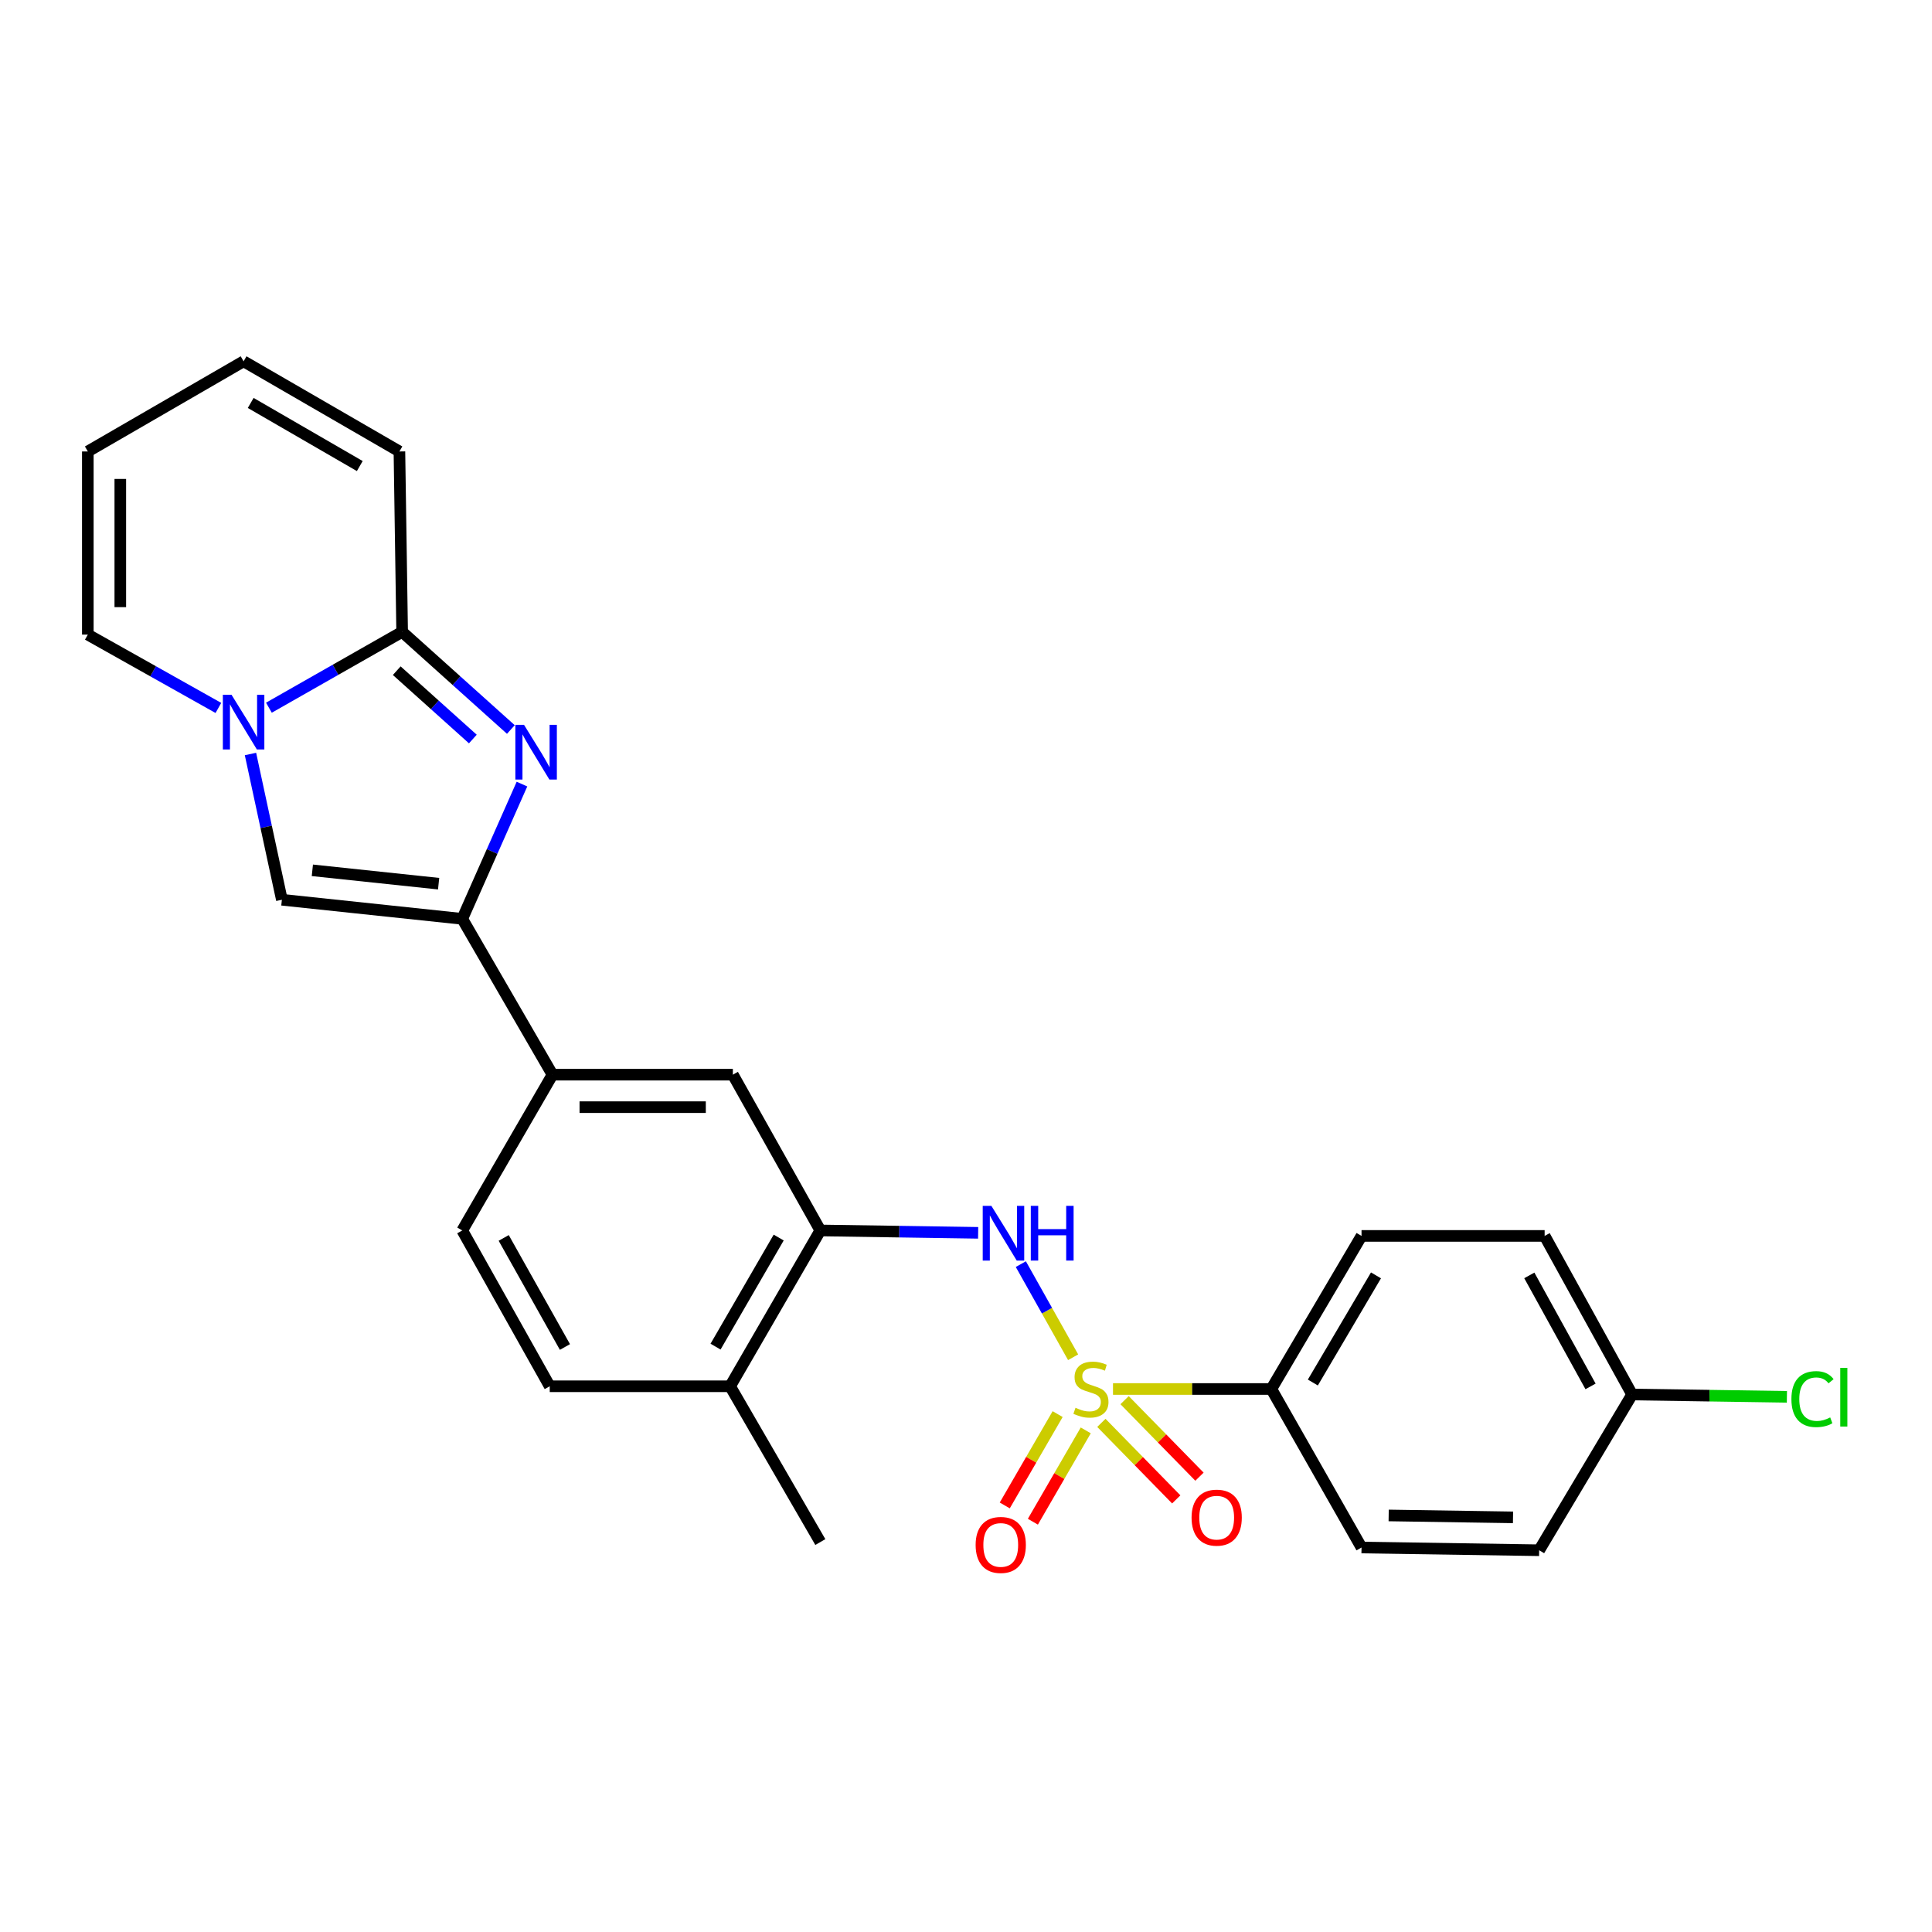 <?xml version='1.0' encoding='iso-8859-1'?>
<svg version='1.1' baseProfile='full'
              xmlns='http://www.w3.org/2000/svg'
                      xmlns:rdkit='http://www.rdkit.org/xml'
                      xmlns:xlink='http://www.w3.org/1999/xlink'
                  xml:space='preserve'
width='1000px' height='1000px' viewBox='0 0 1000 1000'>
<!-- END OF HEADER -->
<rect style='opacity:1.0;fill:#FFFFFF;stroke:none' width='1000' height='1000' x='0' y='0'> </rect>
<path class='bond-4' d='M 555.446,702.511 L 541.914,678.411' style='fill:none;fill-rule:evenodd;stroke:#CCCC00;stroke-width:6px;stroke-linecap:butt;stroke-linejoin:miter;stroke-opacity:1' />
<path class='bond-4' d='M 541.914,678.411 L 528.381,654.31' style='fill:none;fill-rule:evenodd;stroke:#0000FF;stroke-width:6px;stroke-linecap:butt;stroke-linejoin:miter;stroke-opacity:1' />
<path class='bond-8' d='M 576.087,718.942 L 617.062,718.942' style='fill:none;fill-rule:evenodd;stroke:#CCCC00;stroke-width:6px;stroke-linecap:butt;stroke-linejoin:miter;stroke-opacity:1' />
<path class='bond-8' d='M 617.062,718.942 L 658.038,718.942' style='fill:none;fill-rule:evenodd;stroke:#000000;stroke-width:6px;stroke-linecap:butt;stroke-linejoin:miter;stroke-opacity:1' />
<path class='bond-10' d='M 547.433,731.939 L 533.748,755.575' style='fill:none;fill-rule:evenodd;stroke:#CCCC00;stroke-width:6px;stroke-linecap:butt;stroke-linejoin:miter;stroke-opacity:1' />
<path class='bond-10' d='M 533.748,755.575 L 520.063,779.211' style='fill:none;fill-rule:evenodd;stroke:#FF0000;stroke-width:6px;stroke-linecap:butt;stroke-linejoin:miter;stroke-opacity:1' />
<path class='bond-10' d='M 561.984,740.364 L 548.299,764' style='fill:none;fill-rule:evenodd;stroke:#CCCC00;stroke-width:6px;stroke-linecap:butt;stroke-linejoin:miter;stroke-opacity:1' />
<path class='bond-10' d='M 548.299,764 L 534.614,787.636' style='fill:none;fill-rule:evenodd;stroke:#FF0000;stroke-width:6px;stroke-linecap:butt;stroke-linejoin:miter;stroke-opacity:1' />
<path class='bond-11' d='M 570.07,736.479 L 589.448,756.282' style='fill:none;fill-rule:evenodd;stroke:#CCCC00;stroke-width:6px;stroke-linecap:butt;stroke-linejoin:miter;stroke-opacity:1' />
<path class='bond-11' d='M 589.448,756.282 L 608.825,776.085' style='fill:none;fill-rule:evenodd;stroke:#FF0000;stroke-width:6px;stroke-linecap:butt;stroke-linejoin:miter;stroke-opacity:1' />
<path class='bond-11' d='M 582.088,724.72 L 601.466,744.523' style='fill:none;fill-rule:evenodd;stroke:#CCCC00;stroke-width:6px;stroke-linecap:butt;stroke-linejoin:miter;stroke-opacity:1' />
<path class='bond-11' d='M 601.466,744.523 L 620.843,764.325' style='fill:none;fill-rule:evenodd;stroke:#FF0000;stroke-width:6px;stroke-linecap:butt;stroke-linejoin:miter;stroke-opacity:1' />
<path class='bond-0' d='M 270.169,405.85 L 254.717,440.723' style='fill:none;fill-rule:evenodd;stroke:#0000FF;stroke-width:6px;stroke-linecap:butt;stroke-linejoin:miter;stroke-opacity:1' />
<path class='bond-0' d='M 254.717,440.723 L 239.265,475.596' style='fill:none;fill-rule:evenodd;stroke:#000000;stroke-width:6px;stroke-linecap:butt;stroke-linejoin:miter;stroke-opacity:1' />
<path class='bond-3' d='M 264.419,377.592 L 236.284,352.323' style='fill:none;fill-rule:evenodd;stroke:#0000FF;stroke-width:6px;stroke-linecap:butt;stroke-linejoin:miter;stroke-opacity:1' />
<path class='bond-3' d='M 236.284,352.323 L 208.149,327.053' style='fill:none;fill-rule:evenodd;stroke:#000000;stroke-width:6px;stroke-linecap:butt;stroke-linejoin:miter;stroke-opacity:1' />
<path class='bond-3' d='M 244.743,382.52 L 225.049,364.832' style='fill:none;fill-rule:evenodd;stroke:#0000FF;stroke-width:6px;stroke-linecap:butt;stroke-linejoin:miter;stroke-opacity:1' />
<path class='bond-3' d='M 225.049,364.832 L 205.354,347.143' style='fill:none;fill-rule:evenodd;stroke:#000000;stroke-width:6px;stroke-linecap:butt;stroke-linejoin:miter;stroke-opacity:1' />
<path class='bond-1' d='M 239.265,475.596 L 285.97,556.248' style='fill:none;fill-rule:evenodd;stroke:#000000;stroke-width:6px;stroke-linecap:butt;stroke-linejoin:miter;stroke-opacity:1' />
<path class='bond-5' d='M 239.265,475.596 L 145.9,465.713' style='fill:none;fill-rule:evenodd;stroke:#000000;stroke-width:6px;stroke-linecap:butt;stroke-linejoin:miter;stroke-opacity:1' />
<path class='bond-5' d='M 227.03,457.393 L 161.675,450.475' style='fill:none;fill-rule:evenodd;stroke:#000000;stroke-width:6px;stroke-linecap:butt;stroke-linejoin:miter;stroke-opacity:1' />
<path class='bond-2' d='M 129.645,390.271 L 137.772,427.992' style='fill:none;fill-rule:evenodd;stroke:#0000FF;stroke-width:6px;stroke-linecap:butt;stroke-linejoin:miter;stroke-opacity:1' />
<path class='bond-2' d='M 137.772,427.992 L 145.9,465.713' style='fill:none;fill-rule:evenodd;stroke:#000000;stroke-width:6px;stroke-linecap:butt;stroke-linejoin:miter;stroke-opacity:1' />
<path class='bond-12' d='M 113.035,366.429 L 79.245,347.451' style='fill:none;fill-rule:evenodd;stroke:#0000FF;stroke-width:6px;stroke-linecap:butt;stroke-linejoin:miter;stroke-opacity:1' />
<path class='bond-12' d='M 79.245,347.451 L 45.455,328.473' style='fill:none;fill-rule:evenodd;stroke:#000000;stroke-width:6px;stroke-linecap:butt;stroke-linejoin:miter;stroke-opacity:1' />
<path class='bond-28' d='M 139.188,366.303 L 173.669,346.678' style='fill:none;fill-rule:evenodd;stroke:#0000FF;stroke-width:6px;stroke-linecap:butt;stroke-linejoin:miter;stroke-opacity:1' />
<path class='bond-28' d='M 173.669,346.678 L 208.149,327.053' style='fill:none;fill-rule:evenodd;stroke:#000000;stroke-width:6px;stroke-linecap:butt;stroke-linejoin:miter;stroke-opacity:1' />
<path class='bond-13' d='M 208.149,327.053 L 206.739,233.679' style='fill:none;fill-rule:evenodd;stroke:#000000;stroke-width:6px;stroke-linecap:butt;stroke-linejoin:miter;stroke-opacity:1' />
<path class='bond-6' d='M 506.286,638.112 L 465.444,637.496' style='fill:none;fill-rule:evenodd;stroke:#0000FF;stroke-width:6px;stroke-linecap:butt;stroke-linejoin:miter;stroke-opacity:1' />
<path class='bond-6' d='M 465.444,637.496 L 424.602,636.881' style='fill:none;fill-rule:evenodd;stroke:#000000;stroke-width:6px;stroke-linecap:butt;stroke-linejoin:miter;stroke-opacity:1' />
<path class='bond-9' d='M 424.602,636.881 L 379.326,556.248' style='fill:none;fill-rule:evenodd;stroke:#000000;stroke-width:6px;stroke-linecap:butt;stroke-linejoin:miter;stroke-opacity:1' />
<path class='bond-14' d='M 424.602,636.881 L 377.915,717.532' style='fill:none;fill-rule:evenodd;stroke:#000000;stroke-width:6px;stroke-linecap:butt;stroke-linejoin:miter;stroke-opacity:1' />
<path class='bond-14' d='M 403.048,640.555 L 370.367,697.011' style='fill:none;fill-rule:evenodd;stroke:#000000;stroke-width:6px;stroke-linecap:butt;stroke-linejoin:miter;stroke-opacity:1' />
<path class='bond-7' d='M 285.97,556.248 L 379.326,556.248' style='fill:none;fill-rule:evenodd;stroke:#000000;stroke-width:6px;stroke-linecap:butt;stroke-linejoin:miter;stroke-opacity:1' />
<path class='bond-7' d='M 299.974,573.062 L 365.323,573.062' style='fill:none;fill-rule:evenodd;stroke:#000000;stroke-width:6px;stroke-linecap:butt;stroke-linejoin:miter;stroke-opacity:1' />
<path class='bond-27' d='M 285.97,556.248 L 239.265,636.881' style='fill:none;fill-rule:evenodd;stroke:#000000;stroke-width:6px;stroke-linecap:butt;stroke-linejoin:miter;stroke-opacity:1' />
<path class='bond-19' d='M 658.038,718.942 L 704.725,639.711' style='fill:none;fill-rule:evenodd;stroke:#000000;stroke-width:6px;stroke-linecap:butt;stroke-linejoin:miter;stroke-opacity:1' />
<path class='bond-19' d='M 679.527,715.594 L 712.208,660.132' style='fill:none;fill-rule:evenodd;stroke:#000000;stroke-width:6px;stroke-linecap:butt;stroke-linejoin:miter;stroke-opacity:1' />
<path class='bond-20' d='M 658.038,718.942 L 704.725,800.995' style='fill:none;fill-rule:evenodd;stroke:#000000;stroke-width:6px;stroke-linecap:butt;stroke-linejoin:miter;stroke-opacity:1' />
<path class='bond-16' d='M 45.455,328.473 L 45.455,233.679' style='fill:none;fill-rule:evenodd;stroke:#000000;stroke-width:6px;stroke-linecap:butt;stroke-linejoin:miter;stroke-opacity:1' />
<path class='bond-16' d='M 62.269,314.254 L 62.269,247.898' style='fill:none;fill-rule:evenodd;stroke:#000000;stroke-width:6px;stroke-linecap:butt;stroke-linejoin:miter;stroke-opacity:1' />
<path class='bond-17' d='M 206.739,233.679 L 126.087,187.011' style='fill:none;fill-rule:evenodd;stroke:#000000;stroke-width:6px;stroke-linecap:butt;stroke-linejoin:miter;stroke-opacity:1' />
<path class='bond-17' d='M 186.22,241.232 L 129.764,208.564' style='fill:none;fill-rule:evenodd;stroke:#000000;stroke-width:6px;stroke-linecap:butt;stroke-linejoin:miter;stroke-opacity:1' />
<path class='bond-18' d='M 377.915,717.532 L 284.541,717.532' style='fill:none;fill-rule:evenodd;stroke:#000000;stroke-width:6px;stroke-linecap:butt;stroke-linejoin:miter;stroke-opacity:1' />
<path class='bond-25' d='M 377.915,717.532 L 424.602,798.165' style='fill:none;fill-rule:evenodd;stroke:#000000;stroke-width:6px;stroke-linecap:butt;stroke-linejoin:miter;stroke-opacity:1' />
<path class='bond-15' d='M 239.265,636.881 L 284.541,717.532' style='fill:none;fill-rule:evenodd;stroke:#000000;stroke-width:6px;stroke-linecap:butt;stroke-linejoin:miter;stroke-opacity:1' />
<path class='bond-15' d='M 260.718,640.747 L 292.411,697.203' style='fill:none;fill-rule:evenodd;stroke:#000000;stroke-width:6px;stroke-linecap:butt;stroke-linejoin:miter;stroke-opacity:1' />
<path class='bond-29' d='M 45.455,233.679 L 126.087,187.011' style='fill:none;fill-rule:evenodd;stroke:#000000;stroke-width:6px;stroke-linecap:butt;stroke-linejoin:miter;stroke-opacity:1' />
<path class='bond-22' d='M 704.725,639.711 L 799.5,639.711' style='fill:none;fill-rule:evenodd;stroke:#000000;stroke-width:6px;stroke-linecap:butt;stroke-linejoin:miter;stroke-opacity:1' />
<path class='bond-23' d='M 704.725,800.995 L 796.67,802.406' style='fill:none;fill-rule:evenodd;stroke:#000000;stroke-width:6px;stroke-linecap:butt;stroke-linejoin:miter;stroke-opacity:1' />
<path class='bond-23' d='M 718.774,784.395 L 783.136,785.382' style='fill:none;fill-rule:evenodd;stroke:#000000;stroke-width:6px;stroke-linecap:butt;stroke-linejoin:miter;stroke-opacity:1' />
<path class='bond-21' d='M 844.777,721.792 L 796.67,802.406' style='fill:none;fill-rule:evenodd;stroke:#000000;stroke-width:6px;stroke-linecap:butt;stroke-linejoin:miter;stroke-opacity:1' />
<path class='bond-24' d='M 844.777,721.792 L 884.836,722.393' style='fill:none;fill-rule:evenodd;stroke:#000000;stroke-width:6px;stroke-linecap:butt;stroke-linejoin:miter;stroke-opacity:1' />
<path class='bond-24' d='M 884.836,722.393 L 924.896,722.994' style='fill:none;fill-rule:evenodd;stroke:#00CC00;stroke-width:6px;stroke-linecap:butt;stroke-linejoin:miter;stroke-opacity:1' />
<path class='bond-26' d='M 844.777,721.792 L 799.5,639.711' style='fill:none;fill-rule:evenodd;stroke:#000000;stroke-width:6px;stroke-linecap:butt;stroke-linejoin:miter;stroke-opacity:1' />
<path class='bond-26' d='M 823.262,717.601 L 791.569,660.144' style='fill:none;fill-rule:evenodd;stroke:#000000;stroke-width:6px;stroke-linecap:butt;stroke-linejoin:miter;stroke-opacity:1' />
<path  class='atom-0' d='M 556.673 728.662
Q 556.993 728.782, 558.313 729.342
Q 559.633 729.902, 561.073 730.262
Q 562.553 730.582, 563.993 730.582
Q 566.673 730.582, 568.233 729.302
Q 569.793 727.982, 569.793 725.702
Q 569.793 724.142, 568.993 723.182
Q 568.233 722.222, 567.033 721.702
Q 565.833 721.182, 563.833 720.582
Q 561.313 719.822, 559.793 719.102
Q 558.313 718.382, 557.233 716.862
Q 556.193 715.342, 556.193 712.782
Q 556.193 709.222, 558.593 707.022
Q 561.033 704.822, 565.833 704.822
Q 569.113 704.822, 572.833 706.382
L 571.913 709.462
Q 568.513 708.062, 565.953 708.062
Q 563.193 708.062, 561.673 709.222
Q 560.153 710.342, 560.193 712.302
Q 560.193 713.822, 560.953 714.742
Q 561.753 715.662, 562.873 716.182
Q 564.033 716.702, 565.953 717.302
Q 568.513 718.102, 570.033 718.902
Q 571.553 719.702, 572.633 721.342
Q 573.753 722.942, 573.753 725.702
Q 573.753 729.622, 571.113 731.742
Q 568.513 733.822, 564.153 733.822
Q 561.633 733.822, 559.713 733.262
Q 557.833 732.742, 555.593 731.822
L 556.673 728.662
' fill='#CCCC00'/>
<path  class='atom-1' d='M 271.229 375.171
L 280.509 390.171
Q 281.429 391.651, 282.909 394.331
Q 284.389 397.011, 284.469 397.171
L 284.469 375.171
L 288.229 375.171
L 288.229 403.491
L 284.349 403.491
L 274.389 387.091
Q 273.229 385.171, 271.989 382.971
Q 270.789 380.771, 270.429 380.091
L 270.429 403.491
L 266.749 403.491
L 266.749 375.171
L 271.229 375.171
' fill='#0000FF'/>
<path  class='atom-3' d='M 119.827 359.599
L 129.107 374.599
Q 130.027 376.079, 131.507 378.759
Q 132.987 381.439, 133.067 381.599
L 133.067 359.599
L 136.827 359.599
L 136.827 387.919
L 132.947 387.919
L 122.987 371.519
Q 121.827 369.599, 120.587 367.399
Q 119.387 365.199, 119.027 364.519
L 119.027 387.919
L 115.347 387.919
L 115.347 359.599
L 119.827 359.599
' fill='#0000FF'/>
<path  class='atom-5' d='M 513.136 624.15
L 522.416 639.15
Q 523.336 640.63, 524.816 643.31
Q 526.296 645.99, 526.376 646.15
L 526.376 624.15
L 530.136 624.15
L 530.136 652.47
L 526.256 652.47
L 516.296 636.07
Q 515.136 634.15, 513.896 631.95
Q 512.696 629.75, 512.336 629.07
L 512.336 652.47
L 508.656 652.47
L 508.656 624.15
L 513.136 624.15
' fill='#0000FF'/>
<path  class='atom-5' d='M 533.536 624.15
L 537.376 624.15
L 537.376 636.19
L 551.856 636.19
L 551.856 624.15
L 555.696 624.15
L 555.696 652.47
L 551.856 652.47
L 551.856 639.39
L 537.376 639.39
L 537.376 652.47
L 533.536 652.47
L 533.536 624.15
' fill='#0000FF'/>
<path  class='atom-11' d='M 504.986 799.655
Q 504.986 792.855, 508.346 789.055
Q 511.706 785.255, 517.986 785.255
Q 524.266 785.255, 527.626 789.055
Q 530.986 792.855, 530.986 799.655
Q 530.986 806.535, 527.586 810.455
Q 524.186 814.335, 517.986 814.335
Q 511.746 814.335, 508.346 810.455
Q 504.986 806.575, 504.986 799.655
M 517.986 811.135
Q 522.306 811.135, 524.626 808.255
Q 526.986 805.335, 526.986 799.655
Q 526.986 794.095, 524.626 791.295
Q 522.306 788.455, 517.986 788.455
Q 513.666 788.455, 511.306 791.255
Q 508.986 794.055, 508.986 799.655
Q 508.986 805.375, 511.306 808.255
Q 513.666 811.135, 517.986 811.135
' fill='#FF0000'/>
<path  class='atom-12' d='M 616.753 785.531
Q 616.753 778.731, 620.113 774.931
Q 623.473 771.131, 629.753 771.131
Q 636.033 771.131, 639.393 774.931
Q 642.753 778.731, 642.753 785.531
Q 642.753 792.411, 639.353 796.331
Q 635.953 800.211, 629.753 800.211
Q 623.513 800.211, 620.113 796.331
Q 616.753 792.451, 616.753 785.531
M 629.753 797.011
Q 634.073 797.011, 636.393 794.131
Q 638.753 791.211, 638.753 785.531
Q 638.753 779.971, 636.393 777.171
Q 634.073 774.331, 629.753 774.331
Q 625.433 774.331, 623.073 777.131
Q 620.753 779.931, 620.753 785.531
Q 620.753 791.251, 623.073 794.131
Q 625.433 797.011, 629.753 797.011
' fill='#FF0000'/>
<path  class='atom-25' d='M 927.231 724.173
Q 927.231 717.133, 930.511 713.453
Q 933.831 709.733, 940.111 709.733
Q 945.951 709.733, 949.071 713.853
L 946.431 716.013
Q 944.151 713.013, 940.111 713.013
Q 935.831 713.013, 933.551 715.893
Q 931.311 718.733, 931.311 724.173
Q 931.311 729.773, 933.631 732.653
Q 935.991 735.533, 940.551 735.533
Q 943.671 735.533, 947.311 733.653
L 948.431 736.653
Q 946.951 737.613, 944.711 738.173
Q 942.471 738.733, 939.991 738.733
Q 933.831 738.733, 930.511 734.973
Q 927.231 731.213, 927.231 724.173
' fill='#00CC00'/>
<path  class='atom-25' d='M 952.511 708.013
L 956.191 708.013
L 956.191 738.373
L 952.511 738.373
L 952.511 708.013
' fill='#00CC00'/>
</svg>
